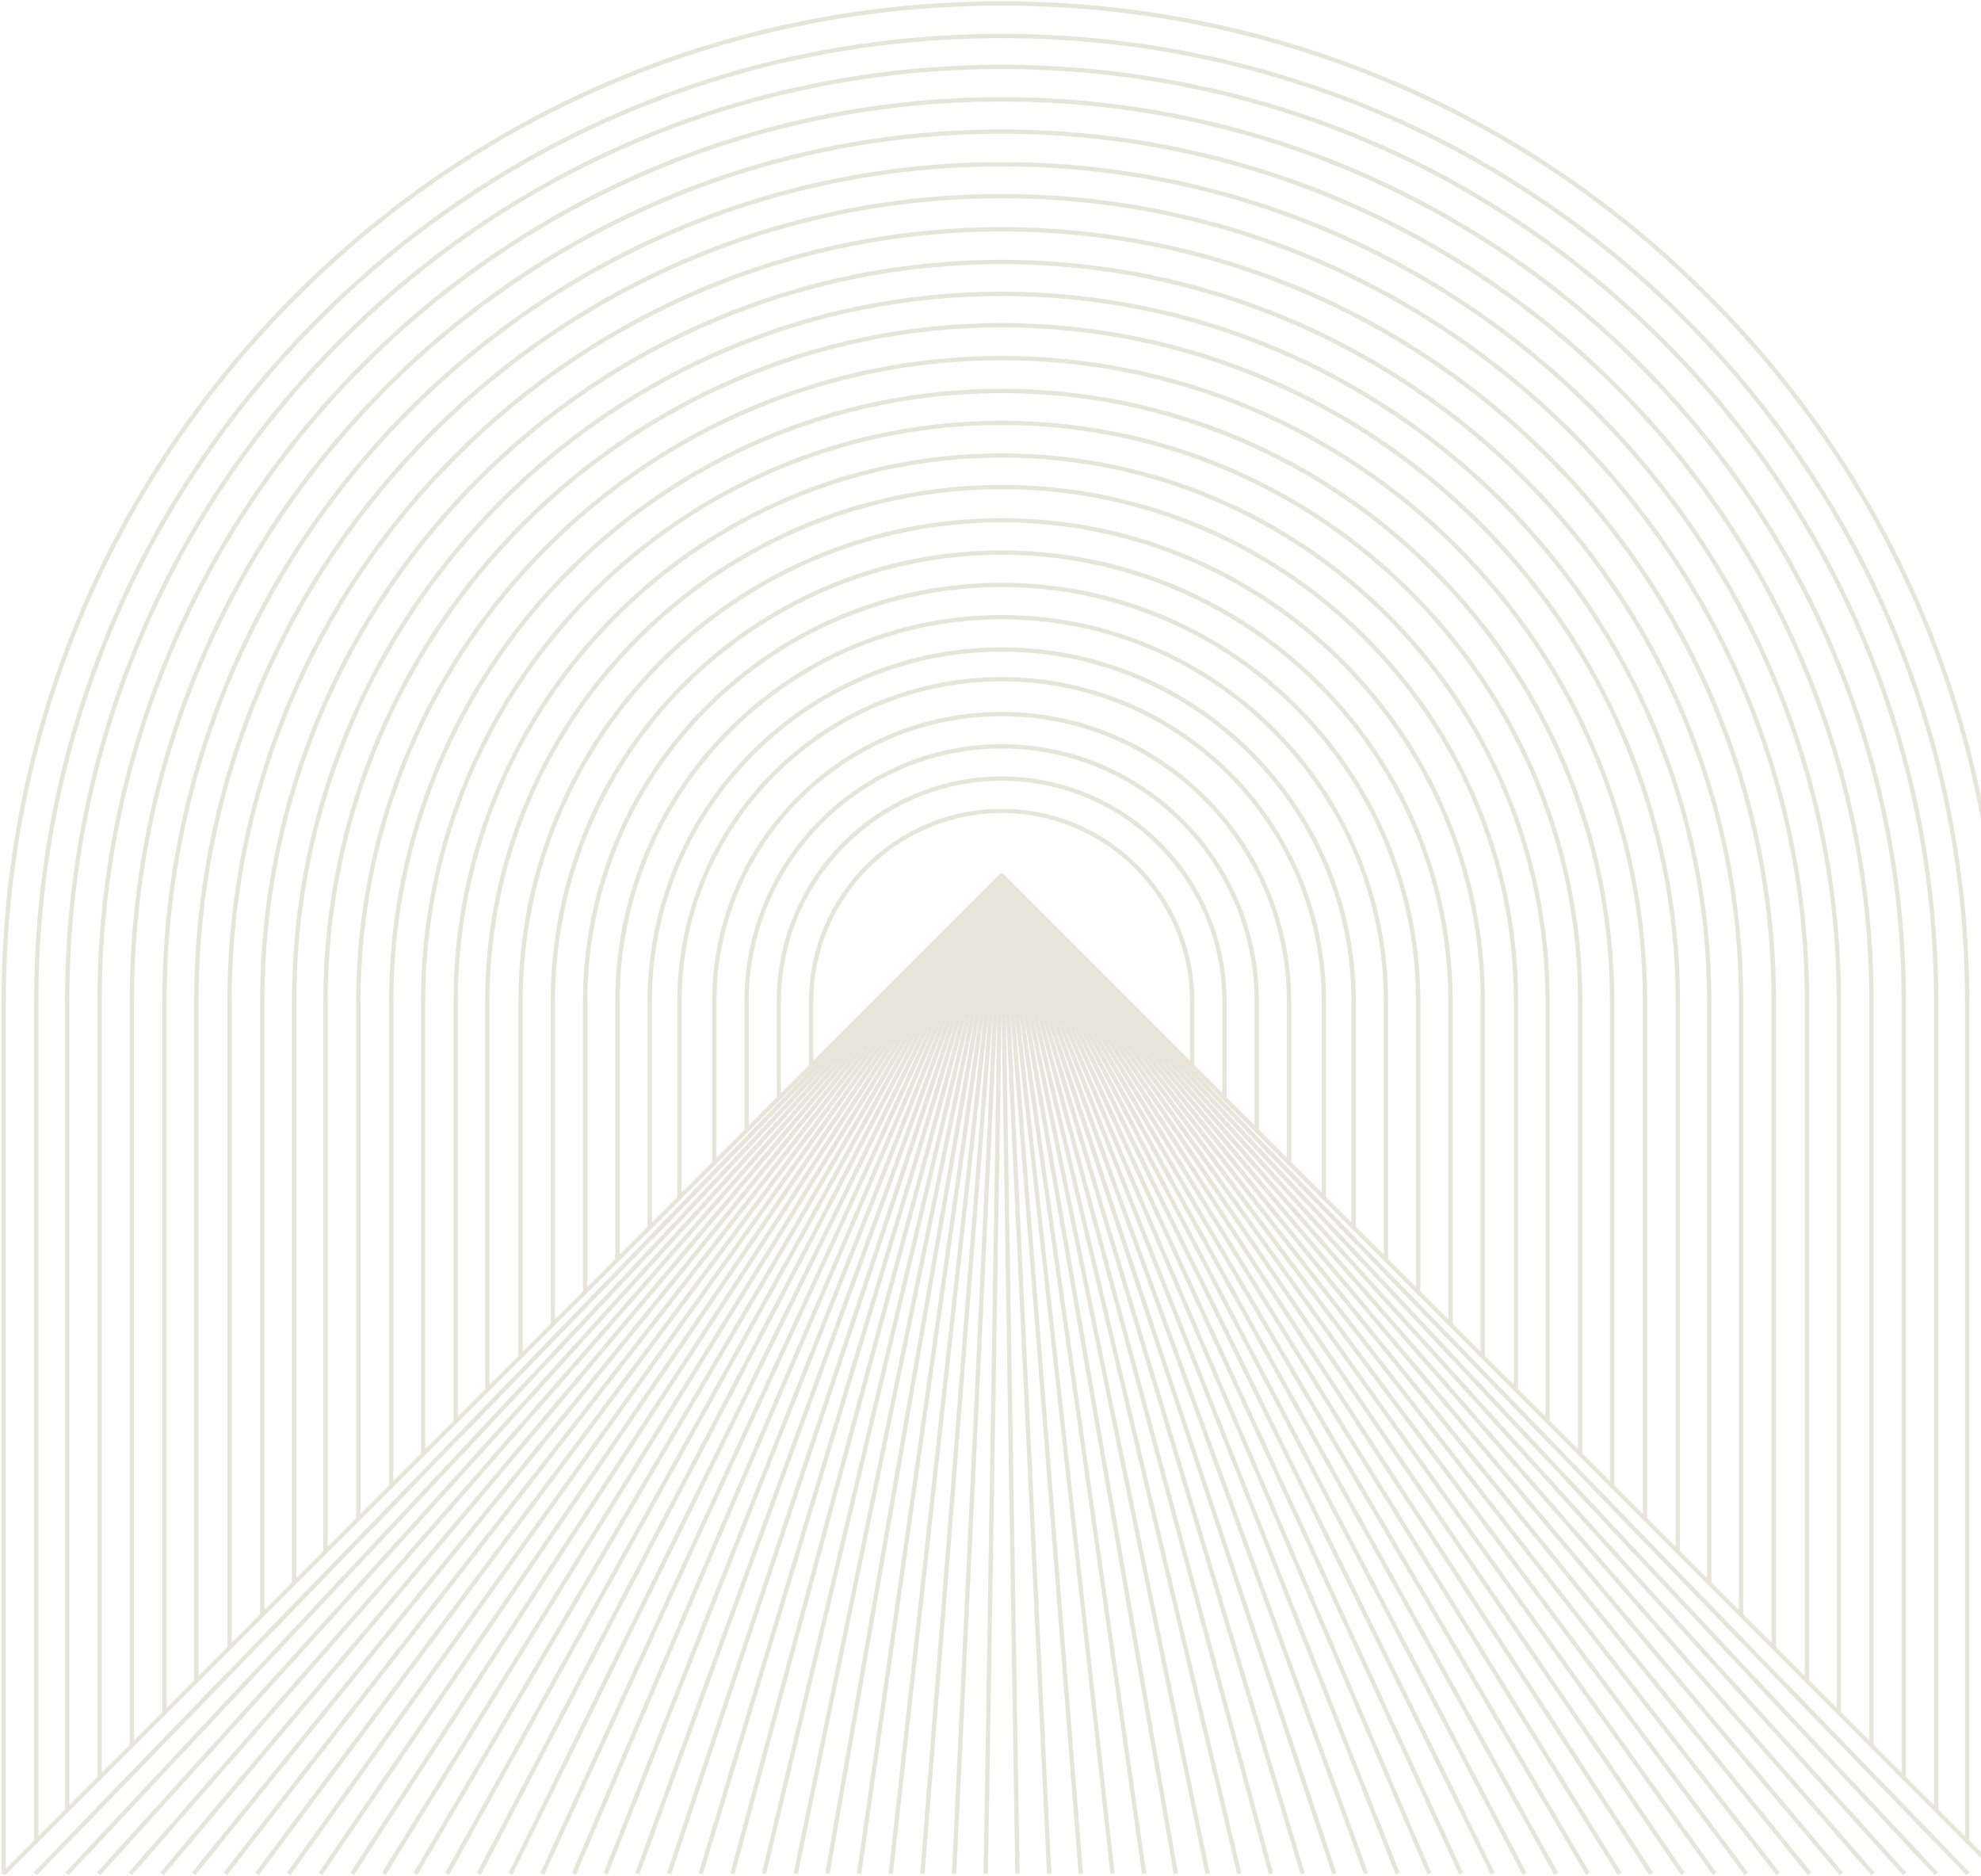 <?xml version="1.0" encoding="UTF-8"?> <svg xmlns="http://www.w3.org/2000/svg" width="1090" height="1032" viewBox="0 0 1090 1032" fill="none"><g opacity="0.2" clip-path="url(#clip0_1_234)"><path d="M940.254 161.859C836.333 57.935 698.144 0.714 551.145 0.714C404.146 0.714 265.981 57.935 162.036 161.859C58.092 265.783 0.859 403.945 0.859 550.891V1030.74L2.878 1031.57L447.866 586.506L18.623 1029.91L20.333 1031.57L452.781 584.891L36.054 1029.93L37.787 1031.55L457.602 583.206L53.461 1029.96L55.218 1031.55L462.233 581.638L70.892 1029.96L72.673 1031.52L466.721 580.095L88.299 1029.98L90.128 1031.5L471.115 578.552L105.706 1030L107.559 1031.5L475.389 577.056L123.137 1030L125.013 1031.45L479.522 575.584L140.544 1030.03L142.444 1031.45L483.535 574.183L157.952 1030.05L159.875 1031.43L487.406 572.806L175.382 1030.08L177.354 1031.41L491.253 571.453L192.813 1030.1L194.808 1031.41L494.91 570.194L210.221 1030.12L212.239 1031.38L498.472 568.936L227.628 1030.15L229.67 1031.36L501.94 567.725L245.059 1030.17L247.125 1031.33L505.288 566.585L262.466 1030.19L264.58 1031.29L508.541 565.469L279.897 1030.22L282.034 1031.26L511.724 564.425L297.328 1030.27L299.489 1031.26L514.787 563.427L314.735 1030.29L316.92 1031.22L517.756 562.501L332.142 1030.31L334.351 1031.19L520.653 561.647L349.573 1030.36L351.805 1031.17L523.503 560.816L367.004 1030.38L369.26 1031.14L526.257 560.08L384.435 1030.43L386.715 1031.12L528.941 559.415L401.842 1030.46L404.146 1031.07L531.577 558.774L419.249 1030.46L421.553 1031L534.118 558.204L436.68 1030.5L439.008 1030.98L536.635 557.729L454.088 1030.53L456.439 1030.93L539.129 557.325L471.542 1030.57L473.893 1030.91L541.575 556.993L488.949 1030.62L491.3 1030.88L543.973 556.732L506.357 1030.65L508.731 1030.84L546.372 556.542L523.788 1030.69L526.162 1030.81L548.747 556.447L541.218 1030.74L543.593 1030.79L551.121 556.423L558.649 1030.79L561.024 1030.74L553.496 556.447L576.08 1030.81L578.455 1030.69L555.871 556.542L593.511 1030.84L595.886 1030.65L558.269 556.732L610.942 1030.88L613.293 1030.62L560.668 556.993L628.349 1030.91L630.701 1030.57L563.114 557.325L645.804 1030.93L648.155 1030.53L565.655 557.729L663.283 1030.98L665.61 1030.5L568.172 558.204L680.737 1031.03L683.041 1030.48L570.737 558.774L698.168 1031.07L700.472 1030.46L573.373 559.391L715.623 1031.1L717.903 1030.41L576.08 560.056L733.078 1031.12L735.334 1030.36L578.835 560.792L750.532 1031.14L752.765 1030.34L581.685 561.623L767.939 1031.17L770.148 1030.29L584.535 562.478L785.37 1031.19L787.555 1030.27L587.527 563.427L802.849 1031.24L805.01 1030.24L590.614 564.401L820.303 1031.24L822.441 1030.19L593.796 565.446L837.734 1031.29L839.848 1030.19L597.002 566.562L855.165 1031.31L857.231 1030.15L600.374 567.725L872.62 1031.36L874.662 1030.15L603.842 568.936L890.075 1031.38L892.093 1030.12L607.404 570.194L907.506 1031.41L909.5 1030.1L611.061 571.453L924.96 1031.41L926.931 1030.08L614.884 572.806L942.415 1031.43L944.339 1030.05L618.755 574.183L959.846 1031.45L961.746 1030.03L622.792 575.608L977.301 1031.48L979.177 1030.03L626.901 577.056L994.732 1031.5L996.584 1030L631.199 578.552L1012.19 1031.5L1014.01 1029.98L635.593 580.095L1029.64 1031.52L1031.42 1029.96L640.081 581.638L1047.07 1031.55L1048.83 1029.96L644.712 583.229L1064.53 1031.55L1066.26 1029.93L649.533 584.891L1081.98 1031.57L1083.69 1029.91L654.425 586.53L1099.41 1031.6L1101.43 1030.76V550.915C1101.43 403.945 1044.2 265.783 940.254 161.859ZM1081.17 1009.99L1066.52 995.339V550.891C1066.52 413.252 1012.92 283.875 915.58 186.552C818.237 89.229 688.812 35.641 551.169 35.641C413.526 35.641 284.077 89.229 186.734 186.552C89.391 283.875 35.792 413.276 35.792 550.891V995.316L21.14 1009.97V550.891C21.14 409.334 76.283 276.278 176.38 176.176C276.477 76.099 409.584 20.967 551.169 20.967C692.754 20.967 825.837 76.099 925.958 176.176C1026.06 276.254 1081.2 409.334 1081.2 550.891V1009.99H1081.17ZM445.135 585.912L429.746 601.298V550.891C429.746 483.959 484.2 429.516 551.145 429.516C618.09 429.516 672.544 483.959 672.544 550.891V601.298L657.156 585.912V550.915C657.156 492.483 609.612 444.925 551.145 444.925C492.678 444.925 445.135 492.459 445.135 550.915V585.912ZM551.145 427.142C482.894 427.142 427.371 482.653 427.371 550.891V603.672L411.983 619.058V550.891C411.983 474.177 474.416 411.756 551.145 411.756C627.874 411.756 690.308 474.177 690.308 550.891V619.058L674.919 603.672V550.891C674.919 482.653 619.396 427.142 551.145 427.142ZM551.145 409.382C473.11 409.382 409.608 472.871 409.608 550.891V621.432L394.219 636.818V550.891C394.219 464.371 464.608 393.996 551.145 393.996C637.682 393.996 708.071 464.371 708.071 550.891V636.818L692.682 621.432V550.891C692.682 472.871 629.204 409.382 551.145 409.382ZM551.145 391.622C463.302 391.622 391.844 463.065 391.844 550.891V639.192L375.055 655.978V550.867C375.055 453.782 454.04 374.812 551.145 374.812C648.25 374.812 727.236 453.805 727.236 550.867V655.978L710.446 639.192V550.891C710.446 463.065 638.988 391.622 551.145 391.622ZM551.145 372.461C452.734 372.461 372.68 452.499 372.68 550.891V658.376L358.692 672.361V550.891C358.692 444.783 445.04 358.476 551.145 358.476C657.274 358.476 743.598 444.807 743.598 550.891V672.361L729.61 658.376V550.891C729.634 452.499 649.556 372.461 551.145 372.461ZM551.145 356.102C443.71 356.102 356.318 443.501 356.318 550.891V674.735L340.929 690.121V550.867C340.929 434.977 435.232 340.669 551.169 340.669C667.106 340.669 761.409 434.953 761.409 550.867V690.121L746.02 674.735V550.891C745.996 443.477 658.581 356.102 551.145 356.102ZM551.145 338.342C433.926 338.342 338.53 433.695 338.53 550.915V692.543L323.142 707.928V550.915C323.142 425.218 425.424 322.957 551.145 322.957C676.866 322.957 779.148 425.218 779.148 550.915V707.928L763.76 692.543V550.915C763.76 433.695 668.388 338.342 551.145 338.342ZM551.145 320.582C424.118 320.582 320.767 423.913 320.767 550.915V710.303L305.378 725.688V550.915C305.378 415.436 415.616 305.197 551.145 305.197C686.674 305.197 796.912 415.413 796.912 550.915V725.688L781.523 710.303V550.915C781.523 423.889 678.172 320.582 551.145 320.582ZM551.145 302.799C414.31 302.799 303.004 414.083 303.004 550.891V728.039L287.615 743.424V550.867C287.615 405.583 405.832 287.389 551.145 287.389C696.458 287.389 814.675 405.583 814.675 550.867V743.424L799.287 728.039V550.891C799.287 414.107 687.98 302.799 551.145 302.799ZM551.145 285.039C404.526 285.039 285.24 404.301 285.24 550.891V745.823L269.329 761.73V550.891C269.329 395.54 395.739 269.131 551.145 269.131C706.527 269.131 832.961 395.516 832.961 550.891V761.73L817.05 745.823V550.891C817.05 404.301 697.764 285.039 551.145 285.039ZM551.145 266.757C394.457 266.757 266.954 394.21 266.954 550.891V764.105L251.922 779.134V550.891C251.922 385.947 386.145 251.727 551.145 251.727C716.122 251.727 850.368 385.924 850.368 550.891V779.134L835.336 764.105V550.891C835.336 394.234 707.857 266.757 551.145 266.757ZM551.145 249.377C384.839 249.377 249.547 384.641 249.547 550.915V781.532L233.969 797.108V550.891C233.969 376.046 376.242 233.801 551.121 233.801C726.001 233.801 868.274 376.046 868.274 550.891V797.084L852.696 781.508V550.891C852.743 384.641 717.451 249.377 551.145 249.377ZM551.145 231.427C374.96 231.427 231.617 374.741 231.617 550.891V799.458L216.443 814.63V550.891C216.443 366.359 366.6 216.255 551.145 216.255C735.714 216.255 885.848 366.383 885.848 550.891V814.63L870.673 799.458V550.891C870.673 374.741 727.331 231.427 551.145 231.427ZM551.145 213.881C365.271 213.881 214.068 365.077 214.068 550.891V817.005L198.37 832.699V550.867C198.37 356.387 356.626 198.163 551.169 198.163C745.688 198.163 903.943 356.387 903.943 550.867V832.699L888.246 817.005V550.891C888.246 365.053 737.02 213.881 551.145 213.881ZM551.145 195.812C355.32 195.812 195.996 355.105 195.996 550.891V835.097L180.275 850.815V550.891C180.275 346.439 346.652 180.094 551.145 180.094C755.638 180.094 922.016 346.439 922.016 550.891V850.815L906.294 835.097V550.891C906.318 355.105 746.994 195.812 551.145 195.812ZM551.145 177.72C345.322 177.72 177.9 345.133 177.9 550.891V853.189L163.01 868.076V550.891C163.01 336.918 337.129 162.833 551.145 162.833C765.161 162.833 939.28 336.918 939.28 550.891V868.076L924.39 853.189V550.891C924.414 345.133 756.968 177.72 551.145 177.72ZM551.145 160.458C335.823 160.458 160.635 335.612 160.635 550.891V870.45L145.484 885.599V550.891C145.484 327.254 327.464 145.31 551.145 145.31C774.826 145.31 956.806 327.254 956.806 550.891V885.599L941.655 870.45V550.891C941.655 335.612 766.491 160.458 551.145 160.458ZM551.145 142.936C326.158 142.936 143.109 325.948 143.109 550.891V887.973L127.483 903.596V550.891C127.483 317.33 317.537 127.337 551.121 127.337C784.729 127.337 974.76 317.353 974.76 550.891V903.572L959.134 887.949V550.891C959.181 325.948 776.132 142.936 551.145 142.936ZM551.145 124.962C316.231 124.962 125.132 316.047 125.132 550.891V905.946L109.268 921.831V550.891C109.268 307.286 307.492 109.078 551.169 109.078C794.822 109.078 993.069 307.262 993.069 550.891V921.831L977.206 905.946V550.891C977.182 316.024 786.059 124.962 551.145 124.962ZM551.145 106.728C306.186 106.728 106.87 305.98 106.87 550.915V924.229L91.695 939.401V550.891C91.695 297.599 297.803 91.532 551.145 91.532C804.487 91.532 1010.6 297.599 1010.6 550.891V939.377L995.42 924.205V550.891C995.42 305.98 796.128 106.728 551.145 106.728ZM551.145 89.158C296.497 89.158 89.32 296.293 89.32 550.891V941.751L73.742 957.35V550.891C73.742 287.698 287.9 73.582 551.145 73.582C814.39 73.582 1028.55 287.698 1028.55 550.891V957.35L1012.97 941.751V550.891C1012.97 296.293 805.794 89.158 551.145 89.158ZM551.145 71.208C286.594 71.208 71.367 286.392 71.367 550.891V959.725L55.978 975.11V550.891C55.978 277.916 278.116 55.822 551.145 55.822C824.174 55.822 1046.31 277.916 1046.31 550.891V975.11L1030.92 959.725V550.891C1030.92 286.392 815.696 71.208 551.145 71.208ZM551.145 53.448C276.81 53.448 53.603 276.61 53.603 550.891V977.485L38.144 992.941V550.891C38.144 413.893 91.505 285.086 188.396 188.214C285.288 91.342 414.12 37.991 551.145 37.991C688.17 37.991 817.003 91.342 913.894 188.214C1010.79 285.086 1064.15 413.893 1064.15 550.891V992.941L1048.69 977.485V550.891C1048.69 276.61 825.504 53.448 551.145 53.448ZM552 480.73L550.314 480.706L550.29 480.73L447.509 583.514V550.891C447.509 493.765 494.008 447.276 551.145 447.276C608.282 447.276 654.781 493.765 654.781 550.891V583.514L552 480.73ZM1099.06 1027.87L1083.55 1012.34V550.891C1083.55 408.717 1028.17 275.043 927.62 174.514C827.072 73.986 693.347 18.617 551.145 18.617C408.943 18.617 275.242 73.986 174.694 174.514C74.122 275.043 18.765 408.717 18.765 550.891V1012.34L3.234 1027.87V550.891C3.234 404.562 60.229 266.994 163.722 163.521C267.216 60.048 404.787 3.089 551.145 3.089C697.503 3.089 835.098 60.072 938.592 163.545C1042.08 267.018 1099.08 404.586 1099.08 550.915V1027.87H1099.06Z" fill="#897741"></path></g><defs><clipPath id="clip0_1_234"><rect width="1100.57" height="1030.86" fill="white" transform="translate(0.859 0.714)"></rect></clipPath></defs></svg> 